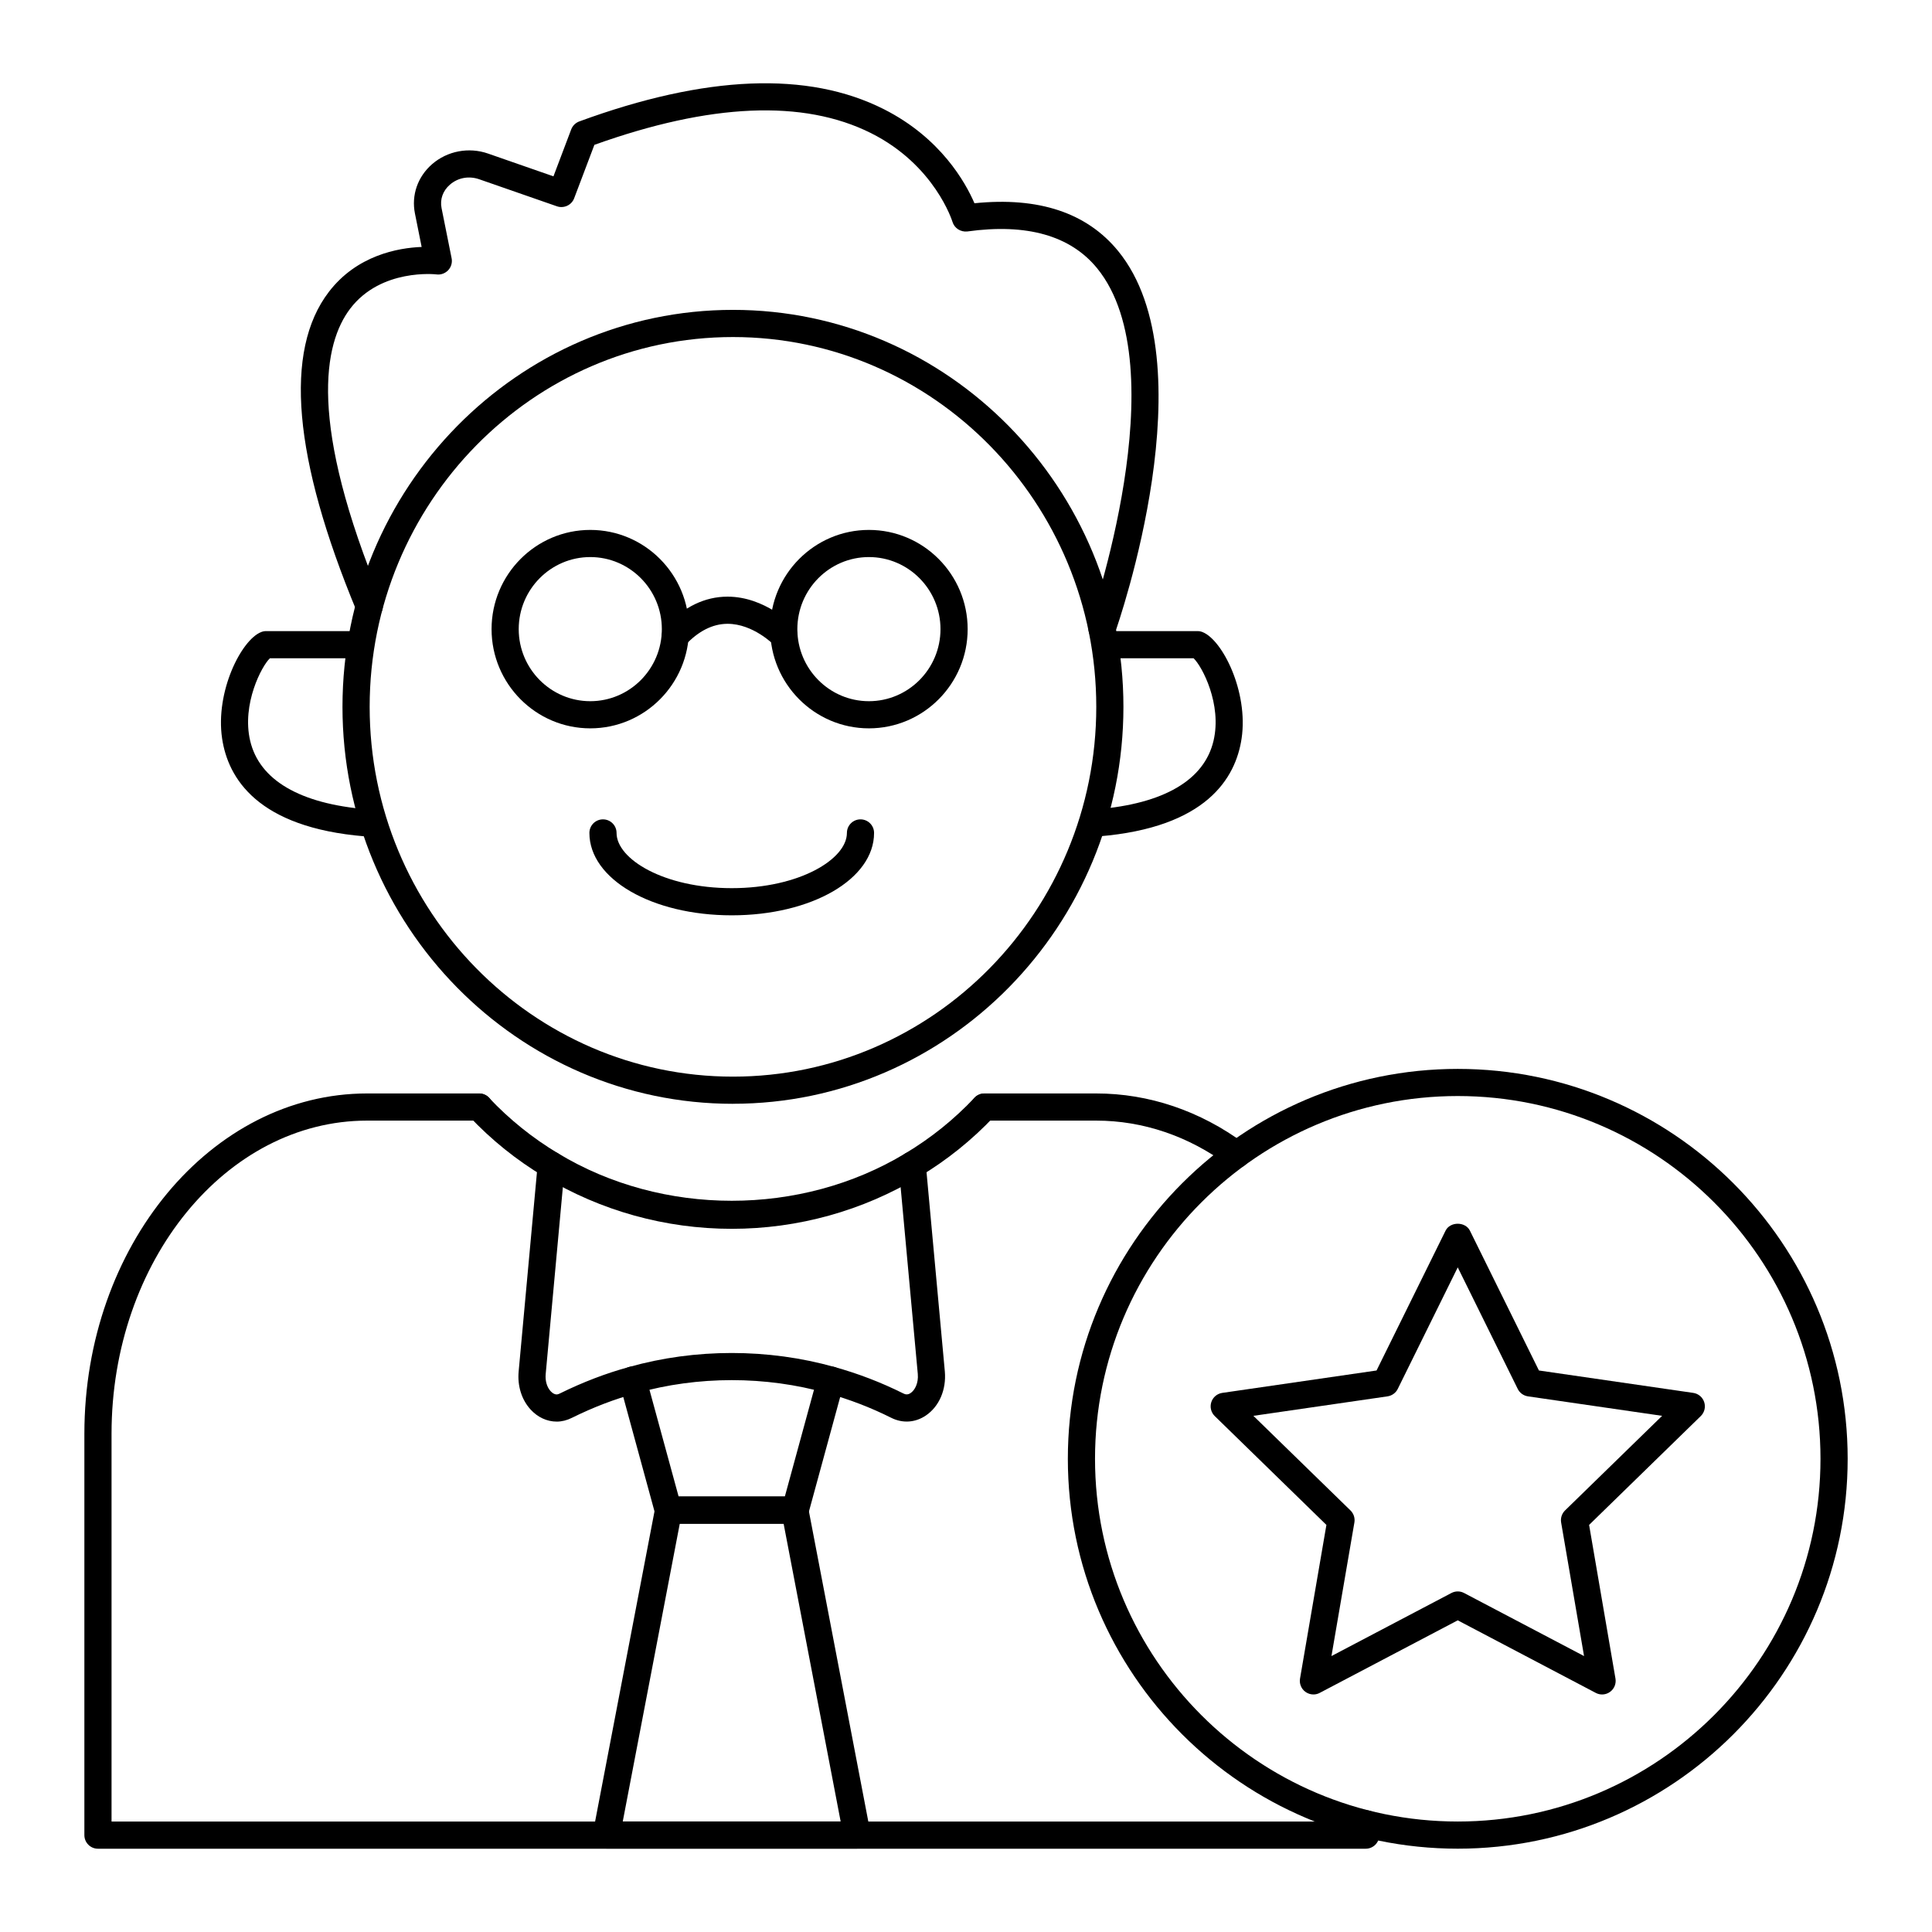 <?xml version="1.0" encoding="UTF-8"?>
<!-- Uploaded to: SVG Repo, www.svgrepo.com, Generator: SVG Repo Mixer Tools -->
<svg fill="#000000" width="800px" height="800px" version="1.1" viewBox="144 144 512 512" xmlns="http://www.w3.org/2000/svg">
 <g>
  <path d="m471.66 453.57c-0.746 0-1.496-0.23-2.144-0.703-10.508-7.781-22.605-11.891-34.988-11.891h-29.652c-1.988 0-3.598-1.609-3.598-3.598s1.609-3.598 3.598-3.598h29.652c13.938 0 27.516 4.598 39.277 13.297 1.594 1.188 1.934 3.438 0.754 5.039-0.711 0.945-1.801 1.453-2.898 1.453z"/>
  <path d="m505.93 633.93h-335.97c-1.988 0-3.598-1.609-3.598-3.598v-106.37c0-49.727 33.609-90.184 74.926-90.184h29.723c1.988 0 3.598 1.609 3.598 3.598 0 1.988-1.609 3.598-3.598 3.598h-29.723c-37.344 0-67.727 37.23-67.727 82.988v102.77h328.82c0.273-1.715 1.758-3.023 3.551-3.023 1.988 0 3.598 1.609 3.598 3.598v3.023c-0.004 1.988-1.613 3.598-3.602 3.598z"/>
  <path d="m291.54 520.74c-2.586 0-5.055-1.145-6.945-3.219-2.356-2.586-3.5-6.254-3.148-10.066l5.055-55.027c0.191-1.977 1.996-3.359 3.914-3.254 1.977 0.184 3.438 1.934 3.254 3.914l-5.055 55.035c-0.168 1.777 0.316 3.473 1.301 4.547 0.297 0.324 0.898 0.871 1.625 0.871 0.078 0 0.352-0.02 0.809-0.246 6.078-3 12.266-5.371 18.395-7.035 17.453-4.934 36.852-4.941 54.387 0.008 6.25 1.723 12.406 4.09 18.289 7.027 0.438 0.219 1.09 0.438 1.906-0.125 1.102-0.746 2.117-2.602 1.898-5.062l-5.055-55.02c-0.184-1.98 1.277-3.731 3.254-3.914 1.934-0.121 3.727 1.277 3.914 3.254l5.055 55.035c0.422 4.816-1.504 9.285-5.039 11.668-2.82 1.906-6.164 2.109-9.172 0.598-5.441-2.727-11.16-4.922-16.98-6.523-16.312-4.617-34.277-4.598-50.535-0.008-5.793 1.574-11.379 3.711-17.109 6.543-1.301 0.656-2.691 1-4.016 1z"/>
  <path d="m354.74 547.8h-33.578c-1.625 0-3.113-1.082-3.543-2.648l-9.41-34.477c-0.52-1.918 0.605-3.894 2.523-4.422 1.941-0.508 3.902 0.605 4.422 2.523l8.688 31.824h28.148l8.688-31.824c0.527-1.906 2.508-3.023 4.422-2.523 1.918 0.527 3.043 2.504 2.523 4.422l-9.41 34.477c-0.43 1.566-1.852 2.648-3.473 2.648z"/>
  <path d="m371.13 633.89h-66.441c-1.074 0-2.086-0.477-2.777-1.309-0.684-0.824-0.965-1.91-0.758-2.965l16.488-86.102c0.324-1.699 1.805-2.926 3.535-2.926h33.465c1.73 0 3.211 1.223 3.535 2.926l16.488 86.102c0.203 1.055-0.078 2.144-0.758 2.965-0.691 0.832-1.703 1.309-2.777 1.309zm-62.09-7.195h57.738l-15.113-78.902h-27.516z"/>
  <path d="m337.92 469.65c-17.566 0-34.75-4.773-49.699-13.812-7.316-4.371-14-9.75-19.871-15.977-1.363-1.449-1.293-3.727 0.156-5.09 1.449-1.355 3.719-1.293 5.09 0.156 5.406 5.742 11.574 10.699 18.336 14.746 27.672 16.727 64.297 16.723 91.957 0.008 6.777-4.055 12.945-9.012 18.352-14.754 1.363-1.449 3.641-1.512 5.09-0.156 1.449 1.363 1.52 3.641 0.156 5.09-5.867 6.227-12.555 11.605-19.883 15.984-14.941 9.031-32.125 13.805-49.684 13.805z"/>
  <path d="m436.05 314.23c-0.402 0-0.801-0.062-1.195-0.203-1.875-0.66-2.859-2.719-2.199-4.59 0.238-0.684 23.617-67.973 2.094-94.344-7.062-8.652-18.641-11.941-34.391-9.754-1.766 0.195-3.43-0.852-3.941-2.543-0.043-0.152-4.66-15.039-21.605-23.523-17.91-8.969-42.566-7.906-73.293 3.113l-5.363 14.164c-0.688 1.828-2.742 2.75-4.547 2.129l-20.621-7.176c-2.742-0.949-5.637-0.414-7.766 1.441-1.867 1.625-2.668 3.894-2.203 6.215l2.664 13.285c0.227 1.137-0.113 2.305-0.895 3.156-0.793 0.844-1.961 1.277-3.086 1.125-0.141-0.027-14.73-1.664-22.891 9.066-7.023 9.234-11.266 30.172 8.371 77.461 0.758 1.836-0.105 3.938-1.945 4.703-1.812 0.766-3.938-0.105-4.703-1.945-16.848-40.562-19.336-69.043-7.394-84.645 7.43-9.715 18.336-11.676 24.602-11.922l-1.777-8.863c-0.977-4.856 0.719-9.734 4.527-13.059 4.043-3.519 9.754-4.606 14.859-2.82l17.32 6.031 4.703-12.434c0.371-0.977 1.145-1.742 2.121-2.109 33.504-12.293 60.648-13.398 80.73-3.254 15.098 7.625 21.668 19.477 24.016 24.93 17.023-1.742 29.801 2.516 38.094 12.68 24.066 29.5 0.141 98.363-0.887 101.28-0.523 1.484-1.914 2.402-3.398 2.402z"/>
  <path d="m338.24 436.52c-57.059 0-103.48-47.191-103.48-105.2 0-58.008 46.418-105.2 103.48-105.2 57.059-0.004 103.48 47.188 103.48 105.19 0 58.008-46.422 105.2-103.48 105.2zm0-203.2c-53.086 0-96.277 43.965-96.277 98s43.191 98 96.277 98c53.094 0 96.285-43.965 96.285-98s-43.191-98-96.285-98z"/>
  <path d="m434.9 365.66c-1.848 0-3.422-1.426-3.578-3.305-0.16-1.98 1.309-3.719 3.289-3.879 17.824-1.469 28.543-7.746 30.988-18.168 2.269-9.645-3.008-19.715-5.285-21.859h-22.117c-1.988 0-3.598-1.609-3.598-3.598 0-1.988 1.609-3.598 3.598-3.598h23.172c0.449 0 0.898 0.086 1.312 0.254 5.293 2.082 12.18 15.82 10.359 28.176-1.559 10.559-9.383 23.629-37.844 25.965-0.094 0.004-0.199 0.012-0.297 0.012z"/>
  <path d="m241 365.66c-0.098 0-0.203-0.008-0.301-0.016-28.457-2.332-36.281-15.406-37.844-25.965-1.82-12.355 5.066-26.098 10.359-28.176 0.414-0.168 0.863-0.254 1.312-0.254h23.172c1.988 0 3.598 1.609 3.598 3.598 0 1.988-1.609 3.598-3.598 3.598l-22.172 0.004c-2.137 1.988-7.512 12.145-5.231 21.859 2.445 10.422 13.164 16.699 30.988 18.168 1.98 0.16 3.449 1.898 3.289 3.879-0.152 1.879-1.727 3.305-3.574 3.305z"/>
  <path d="m337.92 386.57c-21.156 0-37.723-9.586-37.723-21.832 0-1.988 1.609-3.598 3.598-3.598s3.598 1.609 3.598 3.598c0 6.922 12.539 14.633 30.523 14.633s30.523-7.711 30.523-14.633c0-1.988 1.609-3.598 3.598-3.598 1.988 0 3.598 1.609 3.598 3.598 0.008 12.246-16.559 21.832-37.715 21.832z"/>
  <path d="m374.27 337.02c-14.422 0-26.16-11.793-26.16-26.293s11.738-26.293 26.16-26.293c14.43 0 26.168 11.793 26.168 26.293s-11.738 26.293-26.168 26.293zm0-45.391c-10.457 0-18.965 8.566-18.965 19.098 0 10.527 8.504 19.098 18.965 19.098 10.457 0 18.969-8.566 18.969-19.098 0-10.527-8.512-19.098-18.969-19.098z"/>
  <path d="m300.43 337.02c-14.422 0-26.16-11.793-26.16-26.293s11.738-26.293 26.16-26.293c14.422 0 26.16 11.793 26.16 26.293 0.004 14.5-11.734 26.293-26.16 26.293zm0-45.391c-10.457 0-18.965 8.566-18.965 19.098 0 10.527 8.504 19.098 18.965 19.098 10.457 0 18.965-8.566 18.965-19.098 0-10.527-8.504-19.098-18.965-19.098z"/>
  <path d="m322.99 316.08c-0.887 0-1.77-0.324-2.469-0.977-1.449-1.363-1.52-3.641-0.156-5.09 4.922-5.223 10.43-7.879 16.398-7.894h0.051c9.953 0 17.254 7.555 17.559 7.879 1.363 1.441 1.309 3.703-0.125 5.074-1.434 1.379-3.703 1.312-5.082-0.105-0.055-0.055-5.531-5.652-12.348-5.652h-0.078c-3.894 0.027-7.633 1.918-11.125 5.629-0.711 0.758-1.668 1.137-2.625 1.137z"/>
  <path d="m492.07 593.05c-0.746 0-1.488-0.23-2.117-0.688-1.109-0.801-1.664-2.172-1.434-3.519l6.992-40.723-29.59-28.844c-0.984-0.957-1.336-2.391-0.914-3.691 0.422-1.309 1.555-2.258 2.902-2.453l40.891-5.938 18.289-37.055c1.207-2.445 5.242-2.445 6.453 0l18.289 37.055 40.898 5.938c1.348 0.195 2.481 1.145 2.902 2.453 0.422 1.301 0.07 2.734-0.914 3.691l-29.59 28.844 6.988 40.723c0.23 1.355-0.324 2.719-1.434 3.519-1.109 0.809-2.578 0.922-3.789 0.273l-36.578-19.23-36.578 19.23c-0.523 0.281-1.094 0.414-1.668 0.414zm38.25-27.305c0.578 0 1.152 0.141 1.672 0.414l31.797 16.715-6.074-35.402c-0.195-1.172 0.191-2.363 1.039-3.191l25.727-25.07-35.559-5.164c-1.168-0.176-2.188-0.906-2.707-1.969l-15.898-32.211-15.898 32.211c-0.52 1.062-1.539 1.793-2.707 1.969l-35.551 5.164 25.727 25.07c0.852 0.828 1.238 2.023 1.039 3.191l-6.078 35.402 31.797-16.715c0.523-0.273 1.098-0.414 1.676-0.414z"/>
  <path d="m530.32 633.92c-56.973 0-103.33-46.352-103.33-103.32s46.355-103.33 103.33-103.33 103.33 46.355 103.33 103.33-46.355 103.32-103.33 103.32zm0-199.46c-53.008 0-96.129 43.121-96.129 96.129 0 53.012 43.117 96.133 96.129 96.133 53.008 0 96.129-43.121 96.129-96.129 0-53.012-43.121-96.133-96.129-96.133z"/>
 </g>
</svg>